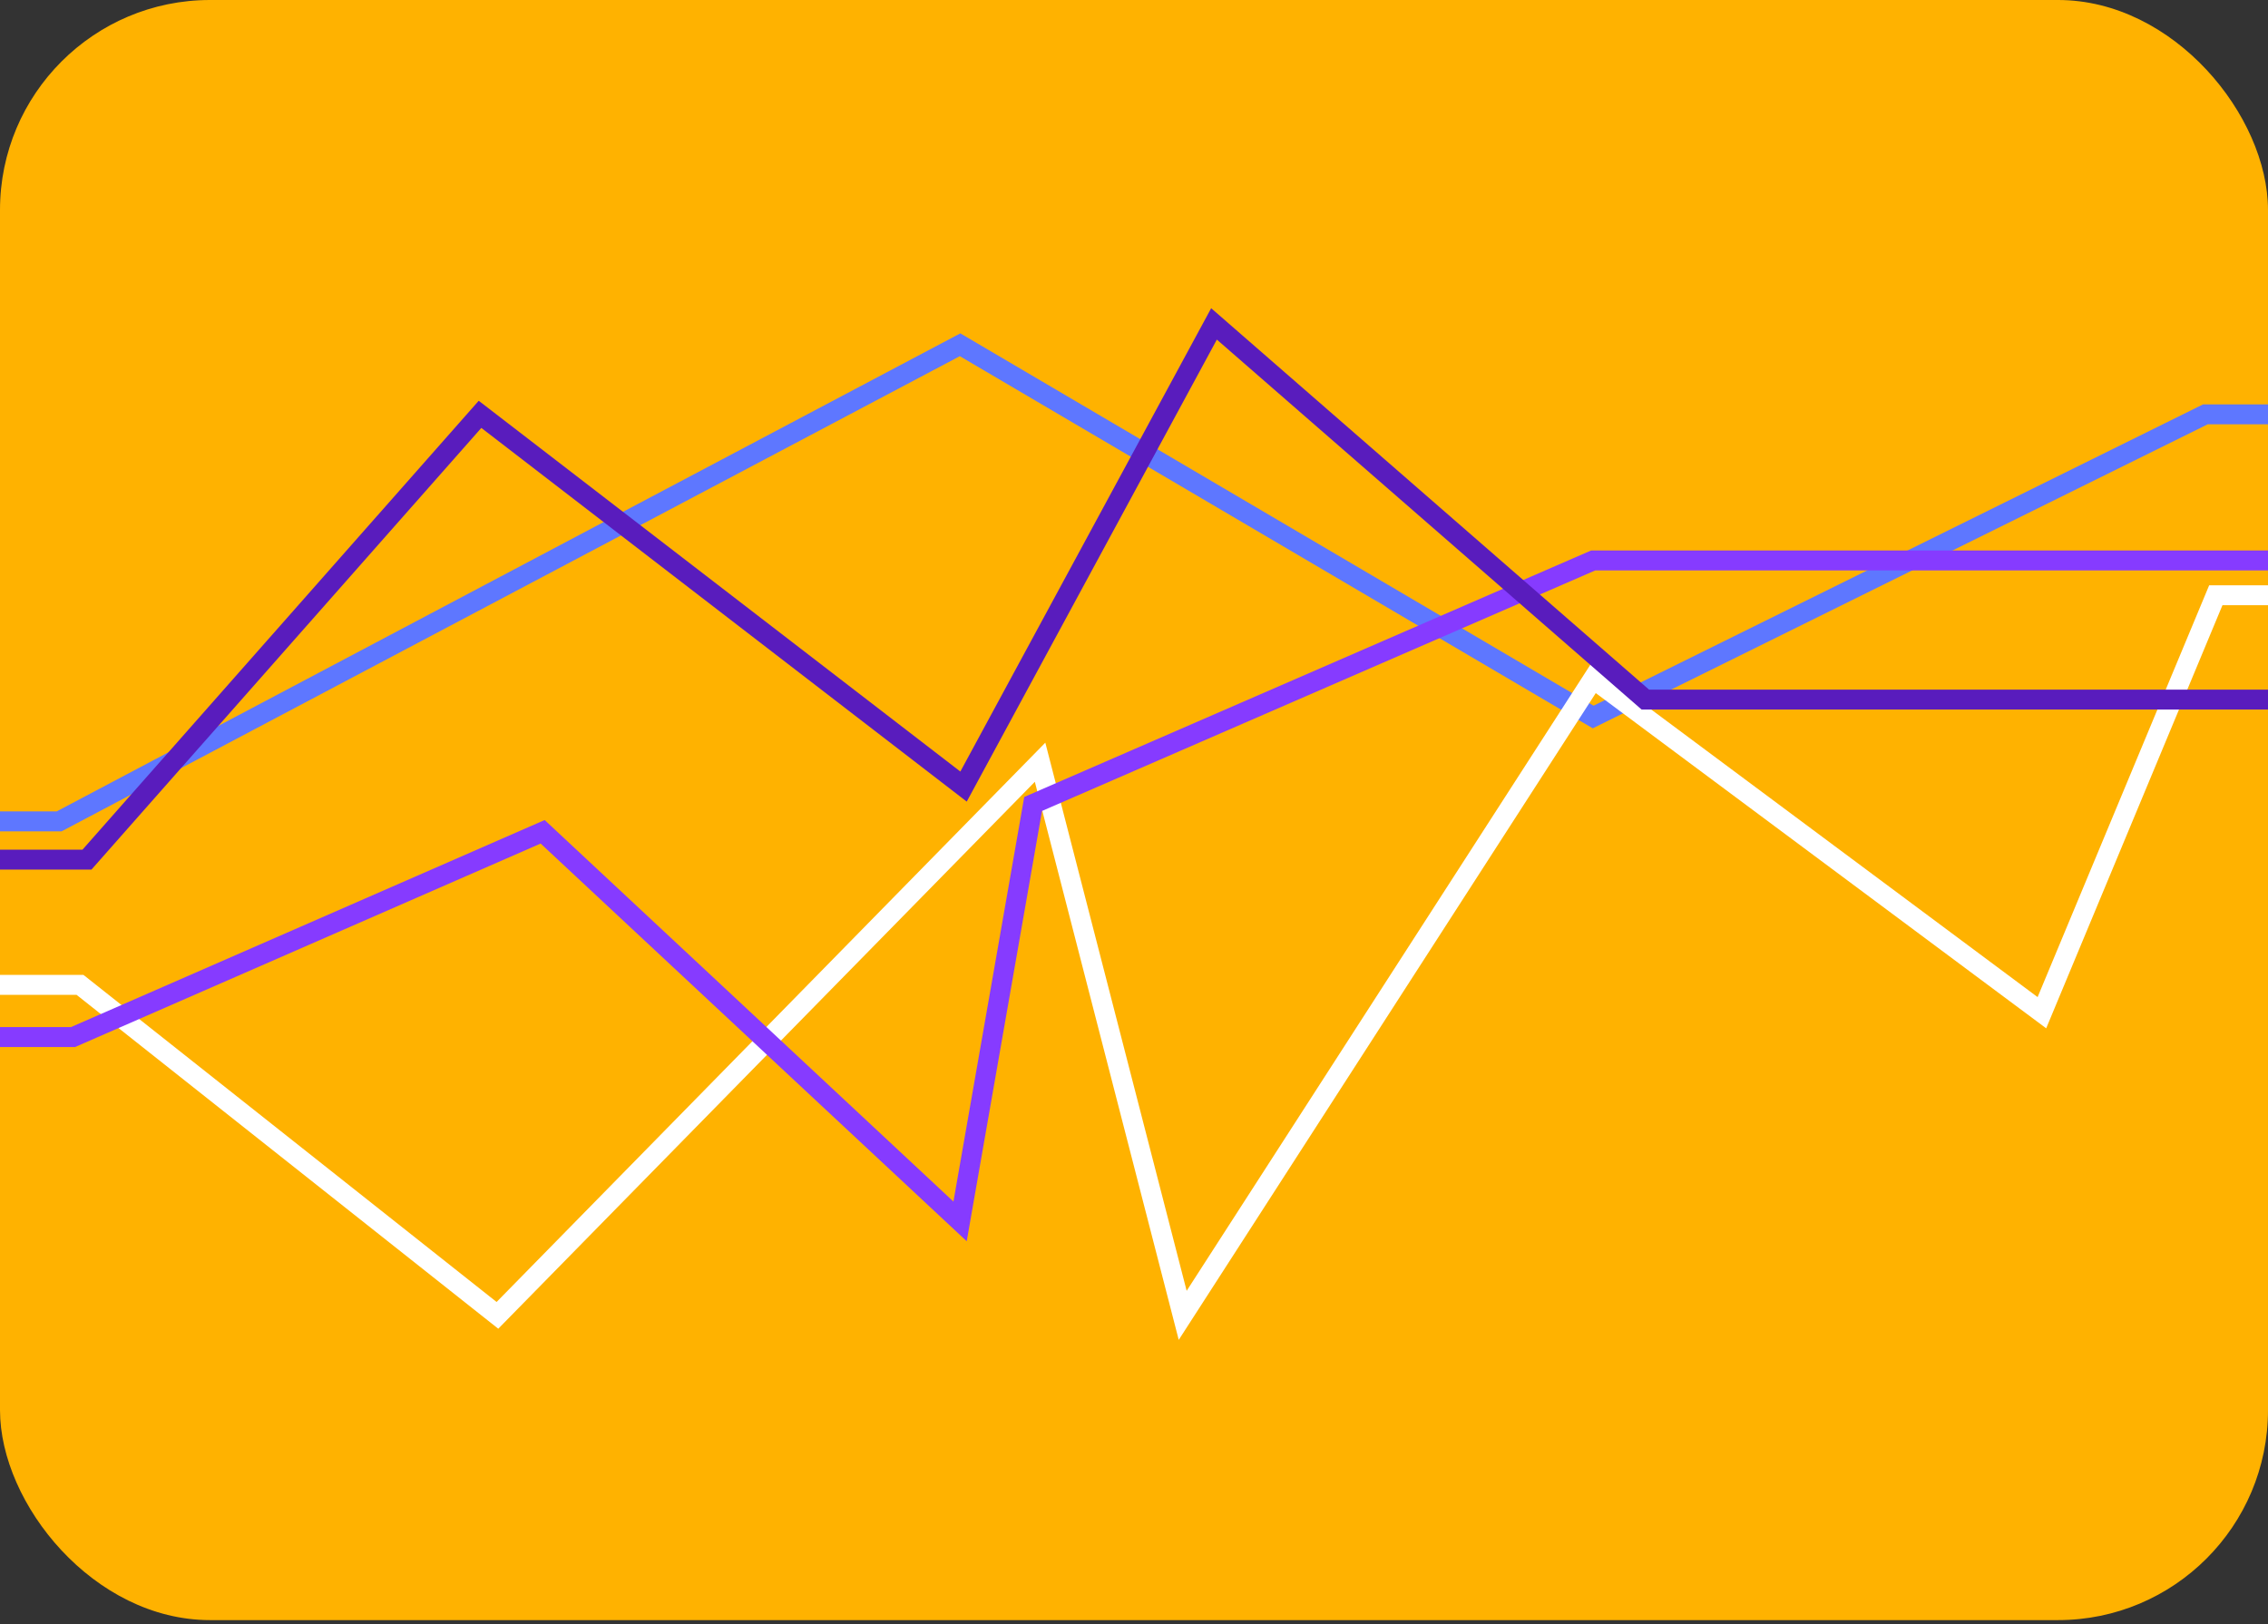 <?xml version="1.0" encoding="UTF-8"?> <svg xmlns="http://www.w3.org/2000/svg" width="162" height="116" viewBox="0 0 162 116" fill="none"><rect x="0" y="0" width="162" height="116" fill="#333333" stroke="none"/> <rect width="162" height="115.714" rx="15" fill="#FFB200"></rect> <path d="M0 58.665H4.224L68.577 24.625L113.798 51.211L157.528 29.594H162" stroke="#5E77FF" stroke-width="1.423"></path> <path d="M0 70.343H5.715L35.531 93.947L74.291 54.441L84.478 93.947L113.798 48.478L145.85 72.331L158.273 42.514L162 42.514" stroke="white" stroke-width="1.423"></path> <path d="M0 74.07H5.218L38.761 59.41L68.577 87.238L73.794 57.422L113.798 40.03H162" stroke="#863BFF" stroke-width="1.423"></path> <path d="M0 61.398H6.212L34.288 29.594L68.825 56.18L86.715 23.134L117.525 49.968H162" stroke="#591CBD" stroke-width="1.423"></path> </svg> 